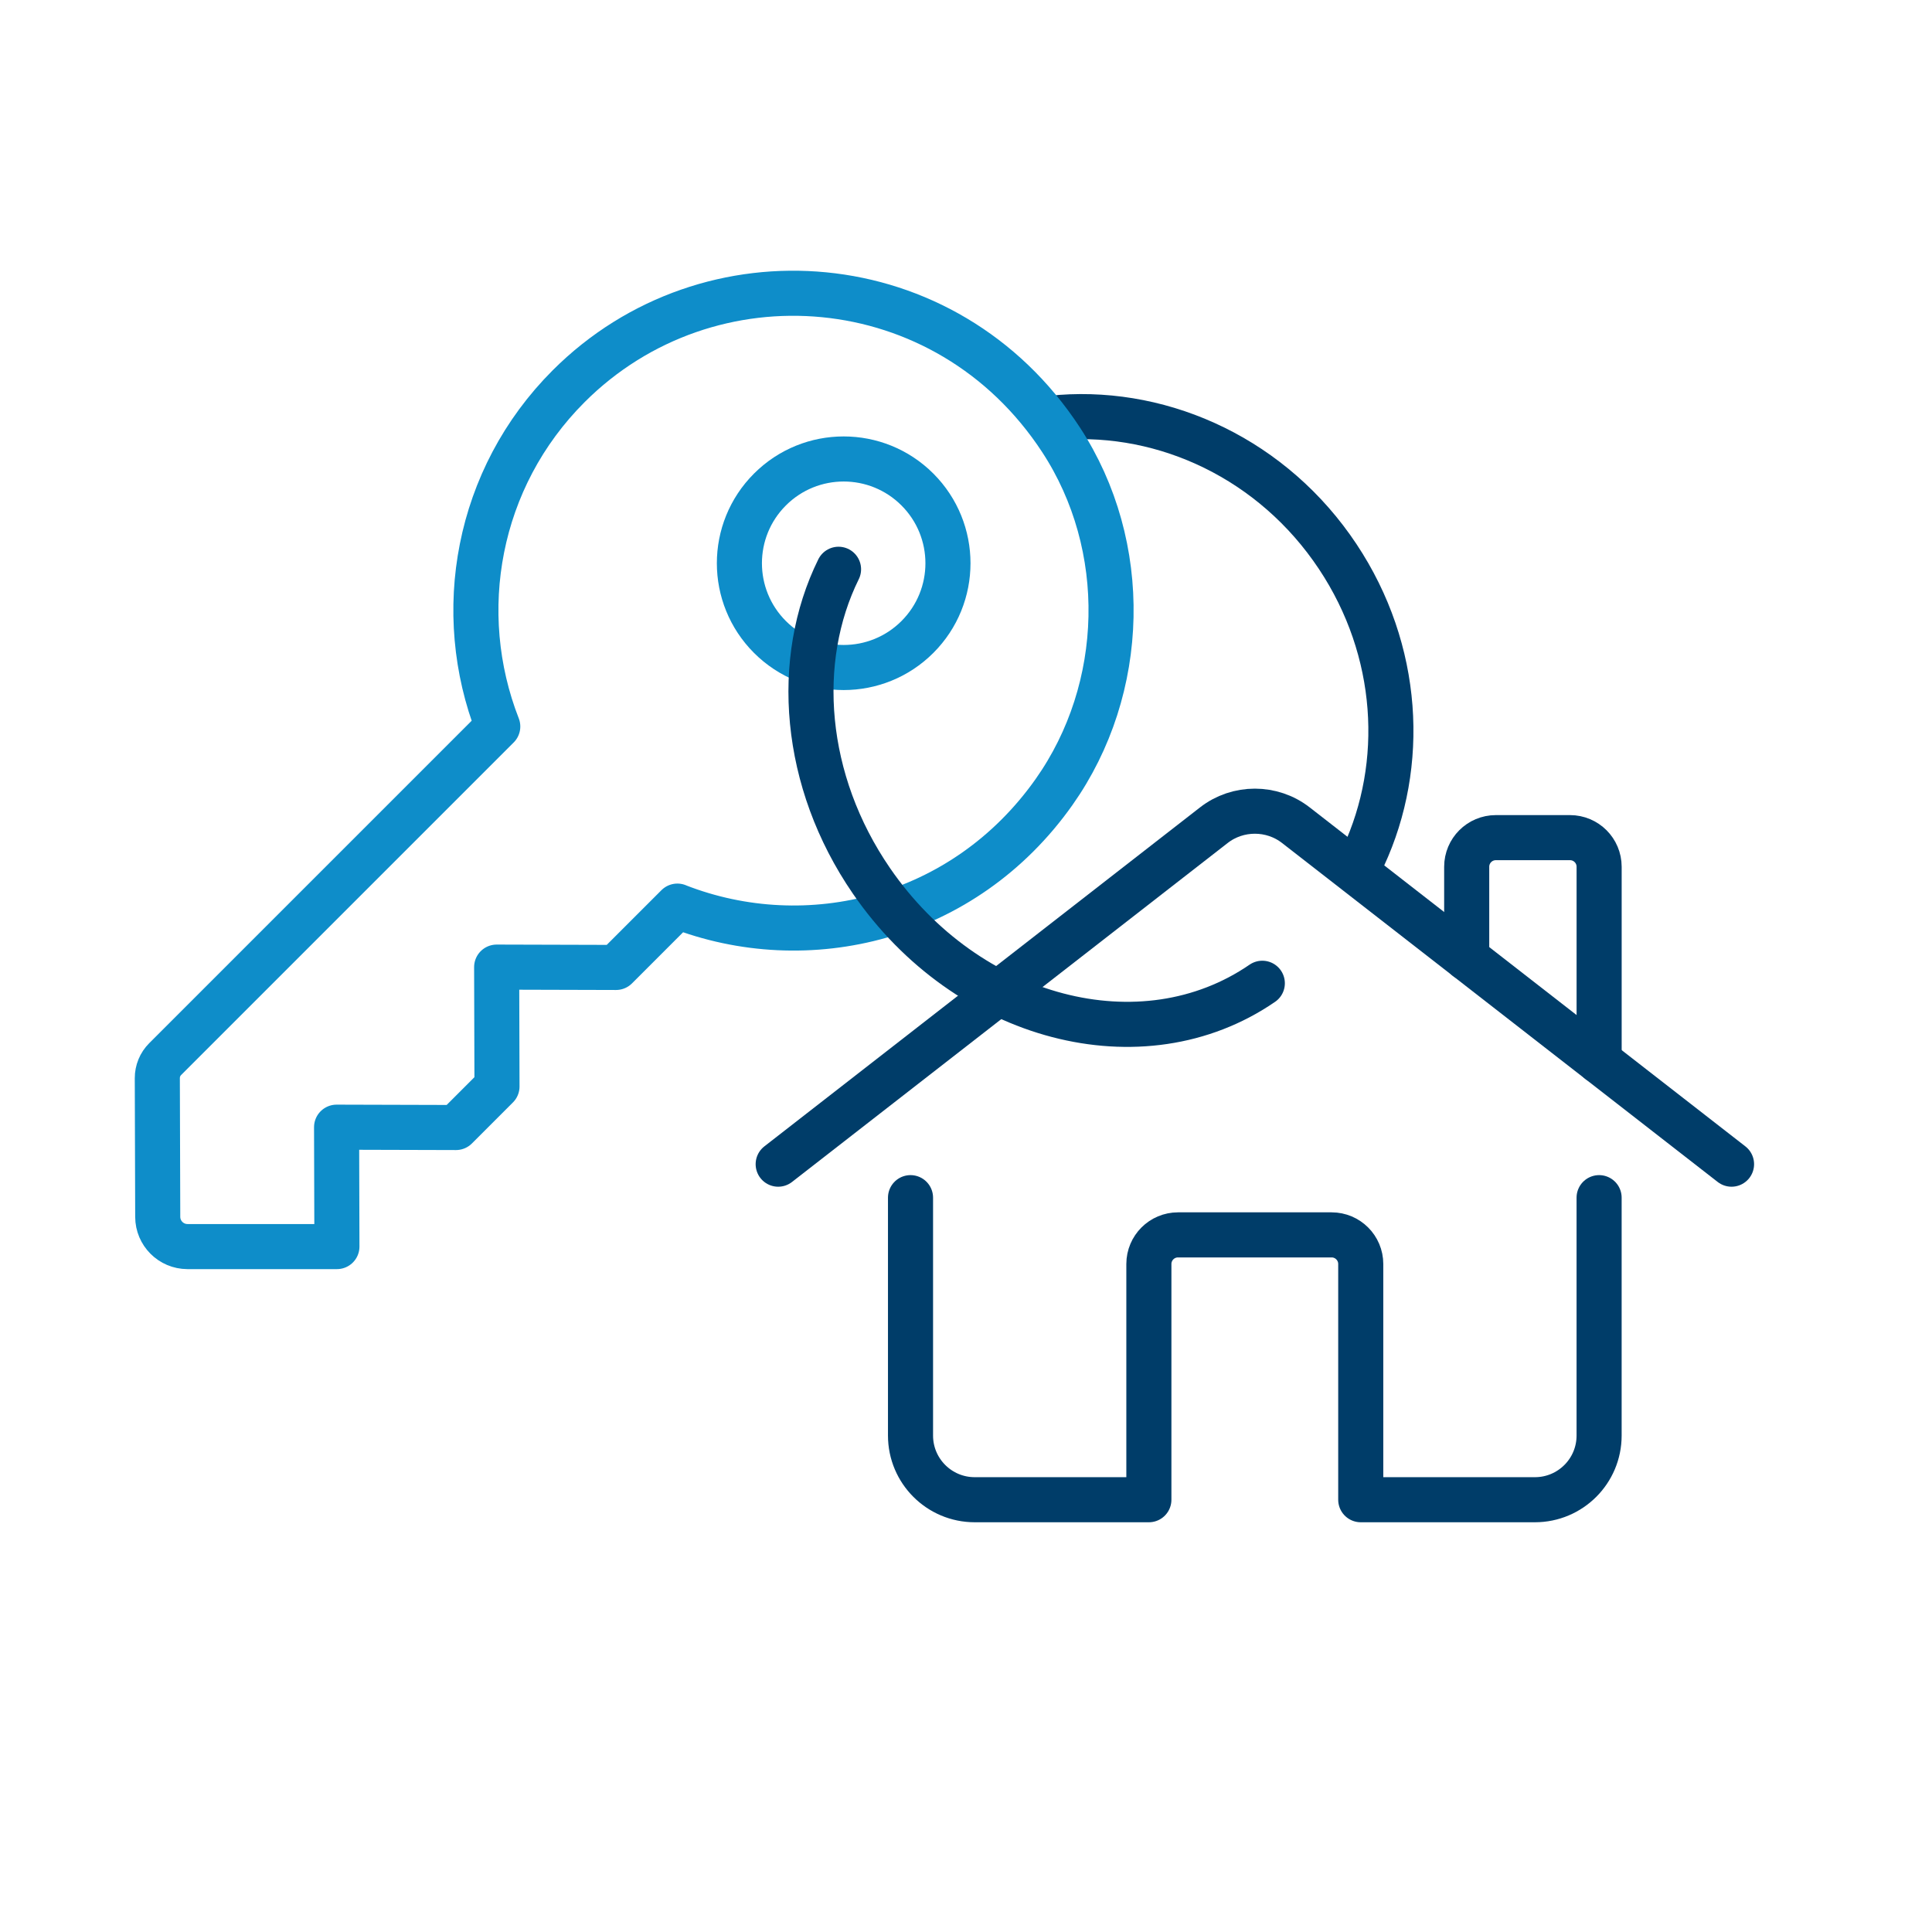 <?xml version="1.0" encoding="UTF-8"?>
<svg id="Layer_1" data-name="Layer 1" xmlns="http://www.w3.org/2000/svg" viewBox="0 0 75 75">
  <defs>
    <style>
      .cls-1 {
        stroke: #003d69;
      }

      .cls-1, .cls-2 {
        fill: none;
        stroke-linecap: round;
        stroke-linejoin: round;
        stroke-width: 1.75px;
      }

      .cls-2 {
        stroke: #0e8dc9;
      }
    </style>
  </defs>
  <path class="cls-1" d="M67.218,45.193l-16.91-13.157c-.932-.728-2.257-.728-3.189,0l-16.91,13.157"/>
  <path class="cls-1" d="M56.937,37.194v-3.546c0-.624.506-1.131,1.131-1.131h2.879c.625,0,1.131.506,1.131,1.131v7.545"/>
  <path class="cls-1" d="M62.077,46.493v9.235c0,1.376-1.115,2.491-2.492,2.491h-6.761v-9.15c0-.624-.506-1.131-1.131-1.131h-5.963c-.625,0-1.131.506-1.131,1.131v9.15h-6.761c-1.376,0-2.492-1.115-2.492-2.491v-9.235"/>
  <path class="cls-1" d="M41.171,16.203c4.069-.299,8.258,1.638,10.761,5.406,2.419,3.64,2.655,8.069.998,11.643"/>
  <path class="cls-2" d="M26.295,35.177c5.048,1.974,11.13.512,14.621-4.428,2.842-4.022,2.969-9.558.272-13.679-4.458-6.811-13.687-7.503-19.114-2.076-3.572,3.572-4.48,8.787-2.751,13.209l-12.911,12.911c-.196.196-.306.462-.305.739l.016,5.386c.002.636.517,1.151,1.153,1.153h5.803l-.013-4.635,4.635.013,1.592-1.592-.013-4.635,4.635.013,2.381-2.381Z"/>
  <path class="cls-2" d="M35.614,19.003c1.581,1.581,1.581,4.144,0,5.724-1.581,1.581-4.144,1.581-5.725,0-1.581-1.581-1.581-4.144,0-5.724,1.581-1.581,4.144-1.581,5.725,0Z"/>
  <path class="cls-1" d="M49.003,38.17c-4.667,3.207-11.461,1.428-15.173-3.974-2.666-3.879-3.019-8.571-1.278-12.097"/>
</svg>